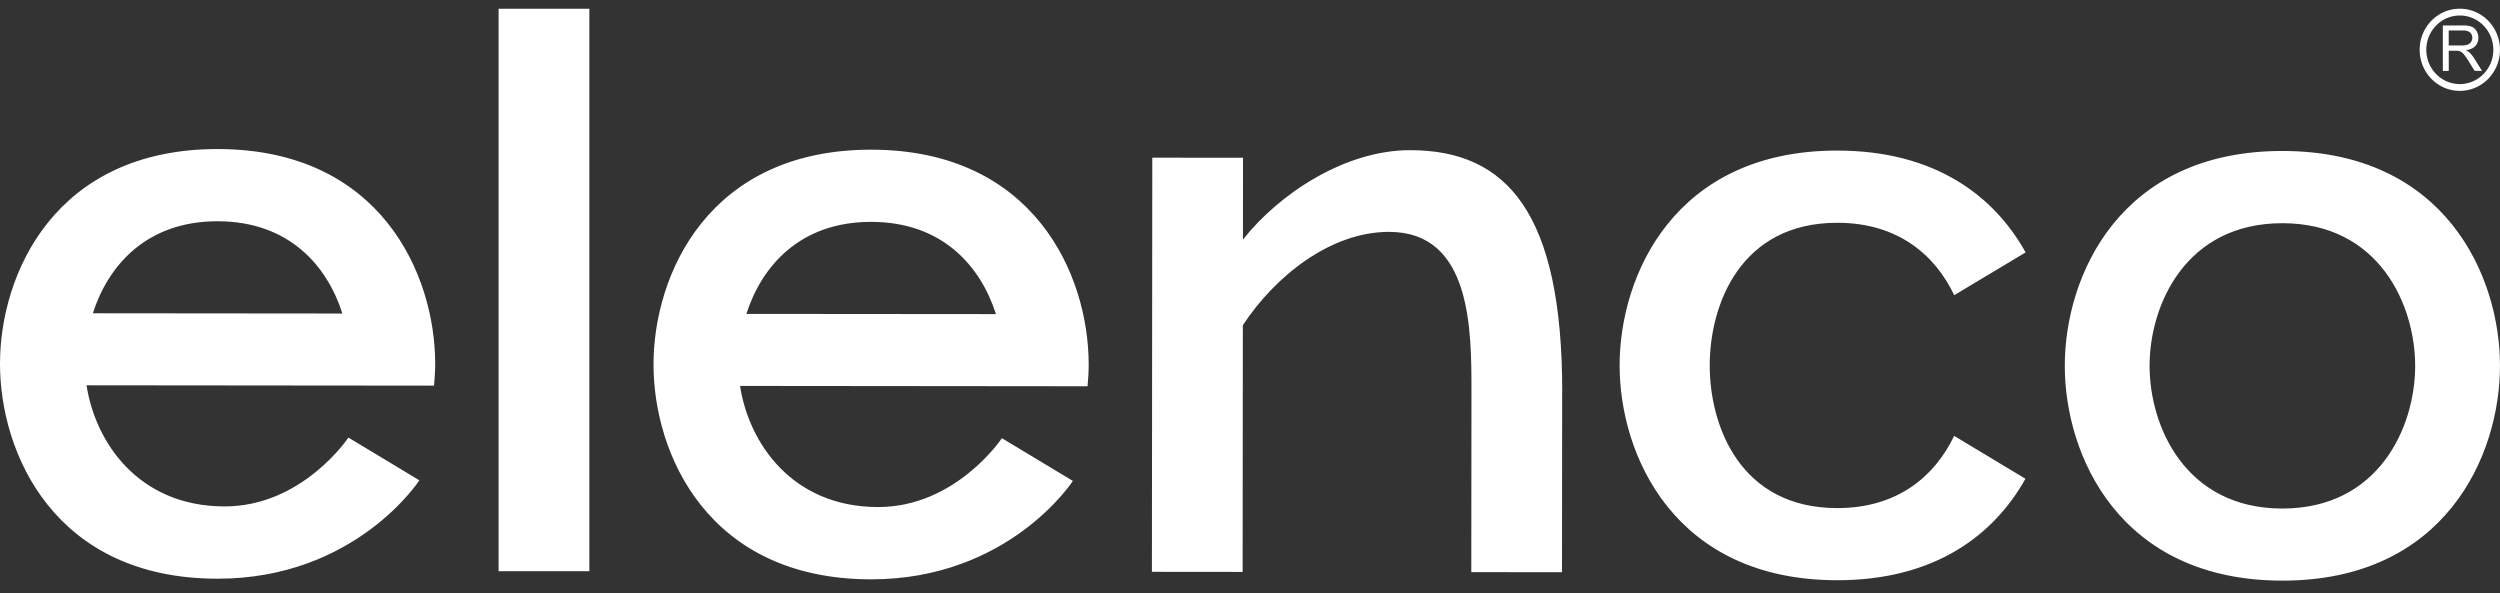 <svg xmlns="http://www.w3.org/2000/svg" fill="none" viewBox="0 0 118 28"><rect x="0" y="0" width="118" height="28" fill="#333333" stroke="none"/><path fill="#fff" d="M4.085 18.188c.412 2.685 2.445 5.7 6.49 5.715 3.699.015 5.869-3.25 5.869-3.25l3.35 2.017s-3.006 4.65-9.533 4.645C2.577 27.308-.002 21.402 0 17.165.003 12.93 2.593 7.03 10.279 7.035c7.686.008 10.265 5.913 10.262 10.15 0 .329-.023.671-.055 1.017l-16.4-.016v.002Zm12.076-3.39c-.717-2.253-2.52-4.351-5.886-4.355-3.365-.003-5.172 2.093-5.893 4.344l11.78.011ZM27.817.412h-4.283v26.55h4.283V.412ZM34.931 18.217c.412 2.686 2.445 5.7 6.49 5.716 3.699.015 5.869-3.251 5.869-3.251l3.35 2.018s-3.006 4.65-9.532 4.645c-7.686-.008-10.265-5.913-10.262-10.15.004-4.235 2.593-10.137 10.28-10.13 7.685.008 10.264 5.913 10.26 10.149 0 .33-.021.672-.054 1.018l-16.4-.016v.001Zm12.078-3.39c-.718-2.253-2.52-4.352-5.886-4.355-3.366-.004-5.172 2.092-5.894 4.344l11.78.01ZM73.734 18.52l-.008 8.488-4.281-.003.008-8.49c.002-2.952.007-7.568-3.887-7.571-2.799-.003-5.414 2.137-6.904 4.406l-.01 11.644-4.282-.004.018-19.548 4.282.004-.003 3.863c1.685-2.142 4.8-4.225 7.895-4.221 4.56.004 7.182 2.944 7.175 11.433M95.601 22.597c-1.477 2.638-4.25 4.793-8.894 4.79-7.685-.008-10.264-5.913-10.261-10.15.004-4.234 2.594-10.137 10.28-10.13 4.642.005 7.412 2.164 8.883 4.806l-3.37 2.02c-.887-1.866-2.625-3.416-5.516-3.418-4.568-.004-6.022 3.854-6.024 6.727-.003 2.873 1.443 6.736 6.012 6.74 2.893.003 4.634-1.545 5.525-3.41l3.366 2.027v-.002ZM117.999 17.276c-.004 4.236-2.594 10.136-10.279 10.13-7.686-.008-10.265-5.913-10.262-10.15.004-4.234 2.594-10.137 10.28-10.13 7.686.007 10.265 5.914 10.262 10.15m-4.004-.003c.002-2.872-1.695-6.735-6.262-6.738-4.568-.005-6.272 3.854-6.274 6.728-.002 2.872 1.695 6.736 6.262 6.74 4.568.004 6.272-3.857 6.274-6.728"/><path fill="#fff" fill-rule="evenodd" d="M116.103.411c1.046 0 1.896.868 1.896 1.94 0 1.07-.849 1.938-1.896 1.938s-1.895-.868-1.895-1.939c0-1.071.848-1.939 1.895-1.939Zm-.801 2.933V1.201h.93a1.2 1.2 0 0 1 .427.058.47.47 0 0 1 .233.203.622.622 0 0 1 .088.324.54.54 0 0 1-.145.384c-.096.104-.245.17-.446.2a.69.69 0 0 1 .167.106c.082.076.159.171.231.286l.365.583h-.349l-.277-.445a3.516 3.516 0 0 0-.201-.295.653.653 0 0 0-.14-.144.417.417 0 0 0-.127-.057.926.926 0 0 0-.155-.01h-.322v.953h-.277l-.002-.003Zm.278-1.198h.596a.863.863 0 0 0 .298-.04.325.325 0 0 0 .163-.13.352.352 0 0 0 .055-.192.322.322 0 0 0-.108-.25c-.072-.065-.186-.097-.341-.097h-.664v.71l.001-.001Zm.523-1.414c.873 0 1.582.724 1.582 1.618 0 .894-.708 1.618-1.582 1.618-.874 0-1.582-.724-1.582-1.618 0-.894.708-1.618 1.582-1.618Z" clip-rule="evenodd"/></svg>